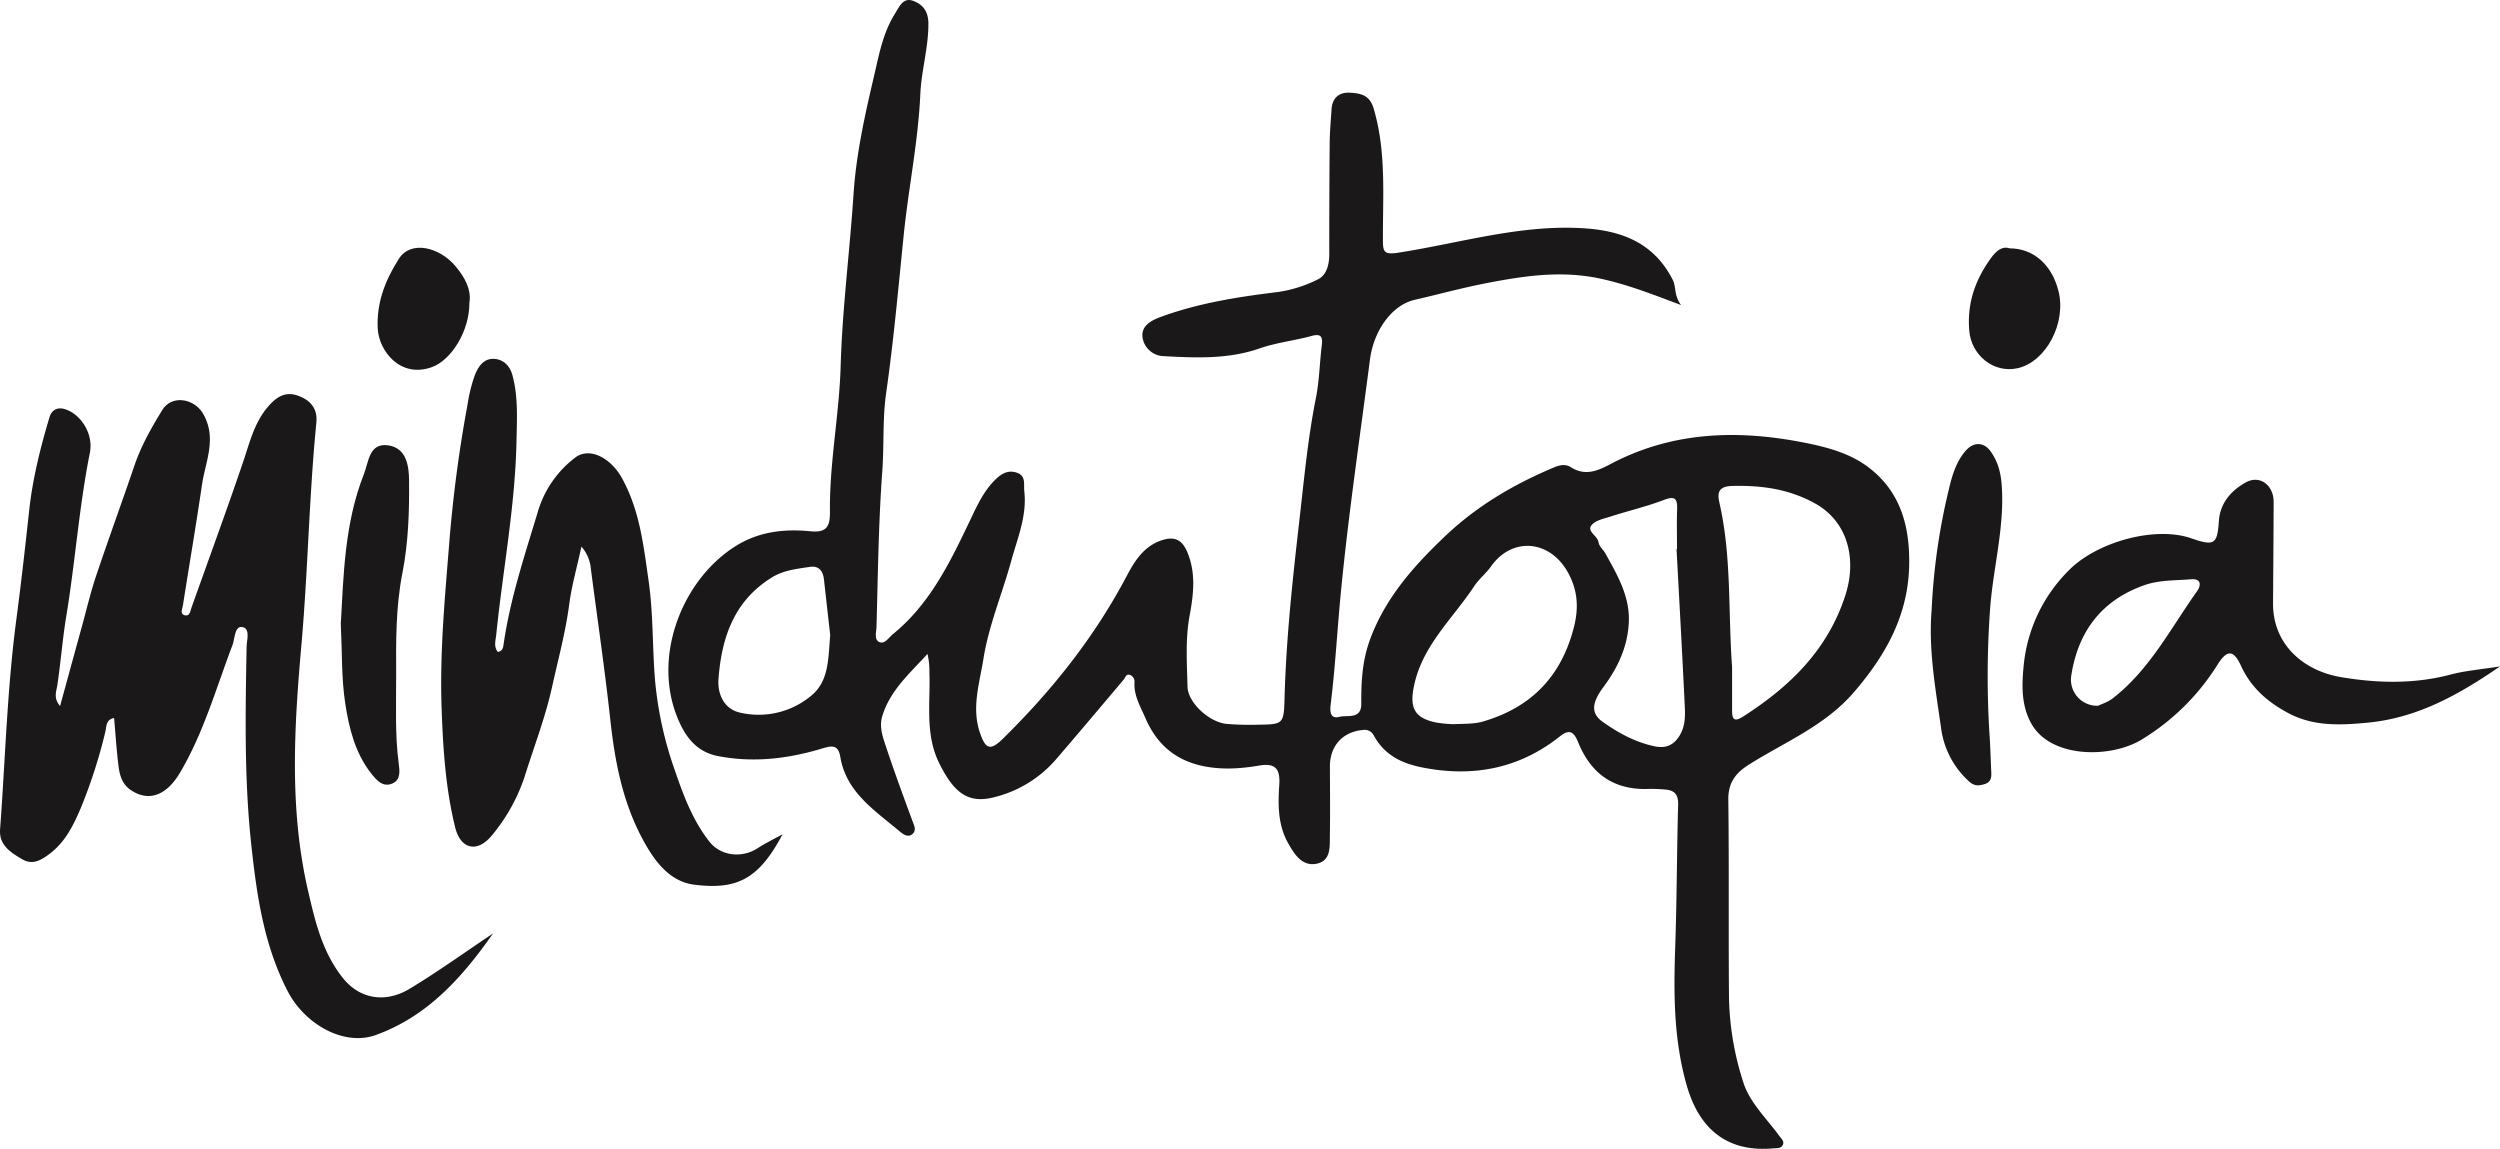 <svg id="Group_391" data-name="Group 391" xmlns="http://www.w3.org/2000/svg" xmlns:xlink="http://www.w3.org/1999/xlink" width="982.624" height="451.548" viewBox="0 0 982.624 451.548">
  <defs>
    <clipPath id="clip-path">
      <rect id="Rectangle_107" data-name="Rectangle 107" width="982.624" height="451.548" fill="none"/>
    </clipPath>
  </defs>
  <g id="Group_390" data-name="Group 390" clip-path="url(#clip-path)">
    <path id="Path_3988" data-name="Path 3988" d="M660.716,119.895c-11.732-4.423-21.406-8.186-31.87-10.416-15.041-3.206-29.359-1.109-43.836,1.659-9.757,1.865-19.371,4.486-29.057,6.733-8.646,2-15.971,11.7-17.505,23.542-3.926,30.311-8.413,60.57-11.38,90.976-1.453,14.884-2.234,29.861-4.076,44.733-.319,2.57-.062,5.569,3.358,4.653,3.182-.852,8.746,1.135,8.7-5.153-.07-8.714.393-17.122,3.555-25.576,6.125-16.373,17.26-28.768,29.541-40.436,12.008-11.407,26.018-19.758,41.161-26.26,2.537-1.09,5.352-2.462,8.108-.715,5.466,3.464,10.21,1.616,15.356-1.114,24.5-13,50.321-13.78,76.975-8.423,9.276,1.864,18.132,4.34,25.478,10.216,11.844,9.47,15.355,22.571,15.188,37.237-.227,19.89-8.969,35.647-21.614,50.394-11.5,13.418-27.363,19.7-41.587,28.715-5.039,3.194-7.987,7.077-7.9,13.63.326,25.487.039,50.982.256,76.471a114.16,114.16,0,0,0,5.812,35.165c2.542,7.572,9.066,13.831,13.982,20.551.792,1.084,1.925,2.038,1.472,3.305-.618,1.732-2.425,1.459-3.938,1.591-17.812,1.56-28.953-7.338-33.938-24.782-5.122-17.919-5.156-35.936-4.52-54.214.651-18.719.643-37.459,1.151-56.184.107-3.969-1.516-5.608-5.125-5.866a59.7,59.7,0,0,0-6.519-.241c-13.582.517-22.588-5.917-27.611-18.251-1.514-3.719-3.128-5.649-7.06-2.52-16.063,12.79-34.2,16.284-54.177,12.35-8.255-1.625-14.961-4.938-19.1-12.547a4.019,4.019,0,0,0-4.3-2.2c-8,.733-13.005,6.243-12.976,14.42.031,8.933.14,17.868-.016,26.8-.076,4.471.586,10.148-5.187,11.342-5.746,1.188-8.789-3.79-11.2-8.03-4.034-7.09-4.038-15.11-3.5-22.922.426-6.259-1.47-8.718-7.876-7.632-7.276,1.235-14.51,1.758-21.971.224-11.132-2.289-18.4-8.758-22.742-18.834-1.946-4.513-4.628-8.859-4.317-14.155a2.8,2.8,0,0,0-2.062-2.94c-1.313-.226-1.564,1.191-2.24,1.992-8.74,10.367-17.474,20.738-26.316,31.017a46.977,46.977,0,0,1-24.957,15.248c-10.023,2.458-15.509-2.083-21.132-13.378-5.759-11.568-3.437-23.851-3.911-35.9a28.017,28.017,0,0,0-.748-7.135c-6.985,7.655-14.847,14.456-17.829,24.669-1.255,4.3.479,8.613,1.824,12.667,3.116,9.4,6.568,18.682,9.966,27.982.681,1.863,1.87,3.858.177,5.428-1.881,1.746-4.135-.218-5.233-1.146-9.647-8.15-20.858-15.223-23.172-29.159-.812-4.9-3.389-4.4-7.019-3.308-13.432,4.053-27,5.722-41.047,3.009-7.469-1.443-11.741-6.247-14.667-12.231-12.288-25.137.215-57.39,22.254-70.7,8.925-5.391,18.755-6.411,28.815-5.426,6.15.6,7.671-1.74,7.6-7.669-.23-19.187,3.661-38.136,4.208-57.257.646-22.642,3.583-45.075,5.062-67.635,1.016-15.492,4.413-30.829,7.982-46.046,2.021-8.62,3.53-17.242,8.339-24.9,1.761-2.809,3.2-6.425,7.129-4.966,3.619,1.345,5.936,3.919,5.97,8.818.065,9.463-2.749,18.492-3.167,27.807-.839,18.653-4.655,36.947-6.54,55.489-2.1,20.7-3.948,41.468-6.9,62.092-1.45,10.147-.76,20.4-1.51,30.618-1.495,20.393-1.712,40.882-2.281,61.336-.055,1.969-1.046,4.994,1.233,5.9,2.081.824,3.617-1.854,5.21-3.148,15.24-12.379,23.153-29.706,31.338-46.835,2.31-4.831,4.731-9.631,8.505-13.477,2.254-2.3,4.934-4.347,8.594-3.251,4.06,1.215,2.9,4.624,3.227,7.525,1.069,9.624-2.724,18.389-5.154,27.264-3.522,12.861-8.823,25.313-10.921,38.489-1.5,9.434-4.694,19.041-1.444,28.8,2.289,6.88,4.215,7.386,9.213,2.468,19.306-19,35.976-39.944,48.664-64.053,3.017-5.734,6.76-11.694,13.941-13.925,4.934-1.533,7.749.05,9.7,4.609,3.529,8.263,2.529,16.73.978,25.054-1.737,9.326-1.052,18.652-.834,27.954.148,6.359,8.576,13.989,15.307,14.641a112.37,112.37,0,0,0,12.384.324c9.741-.134,10.174-.177,10.431-10.019.609-23.485,3.15-46.84,5.819-70.1,1.846-16.091,3.325-32.325,6.52-48.294,1.351-6.759,1.458-13.761,2.3-20.631.424-3.461-.212-4.8-4.123-3.729-6.676,1.832-13.694,2.574-20.2,4.84-12.509,4.358-25.278,3.759-38.068,3.057a8.619,8.619,0,0,1-8.052-7.314c-.71-5.064,4.34-7.083,7.819-8.336,14.689-5.292,30.1-7.684,45.54-9.561a51.745,51.745,0,0,0,15.389-4.859c3.646-1.678,4.661-5.933,4.654-10.13q-.033-21.893.163-43.787c.042-4.334.461-8.665.724-13,.277-4.568,3.086-6.828,7.279-6.549,3.974.264,7.651.75,9.263,6.192,5.057,17.076,3.56,34.476,3.656,51.807.023,4.288.292,5.764,5.734,4.93,24.511-3.755,48.545-11.341,73.787-9.6,14.875,1.024,27.156,6.027,34.369,20.187,1.474,2.895.389,6.008,3.279,9.955M680.8,262.183q0,8.475,0,16.951c0,3.563.717,4.828,4.477,2.414,18.325-11.767,33.2-26.192,40.078-47.691,4.472-13.982,1.1-28.766-12.021-36.023-10.237-5.662-21.051-7.117-32.505-6.828-5.143.13-5.966,2.449-5.049,6.441,4.9,21.335,3.416,43.154,5.02,64.736M571.133,284.641c4.924-.217,8.3-.049,11.761-1.056,19.1-5.555,30.88-17.921,35.752-37.157,1.888-7.457,1.526-14.3-2.3-21.3-7.041-12.885-21.891-14.3-30.25-2.563-1.982,2.782-4.784,4.995-6.659,7.834-8.424,12.765-20.414,23.308-23.692,39.3-1.725,8.42.137,12.44,8.463,14.237a49.3,49.3,0,0,0,6.922.7m87.836-68.818.185-.01c0-5.223-.139-10.451.042-15.667.148-4.248-.9-5.273-5.246-3.621-6.8,2.589-13.942,4.264-20.885,6.494-2.656.852-6.01,1.505-7.523,3.44-1.9,2.428,2.323,4.088,2.737,6.591.3,1.822,1.836,2.9,2.656,4.375,4.7,8.444,9.7,16.877,9.279,27.039-.4,9.565-4.261,17.879-9.894,25.457-4.778,6.431-5.1,10.48-.263,13.892,6.167,4.347,12.828,7.991,20.354,9.535,4.19.86,7.4-.286,9.81-4.316,2.32-3.88,2.154-7.917,1.959-11.966-.975-20.419-2.123-40.829-3.211-61.243M326.315,249.668c-.769-6.84-1.627-14.378-2.46-21.92-.364-3.31-2-5.471-5.492-4.939-5.082.772-10.26,1.278-14.84,4.076-14.987,9.158-19.911,23.73-21.123,40.03-.443,5.957,2.237,11.728,8.3,13.14a32.246,32.246,0,0,0,27.94-6.431c7.3-5.8,6.862-14.852,7.674-23.956" fill="#1a1818"/>
    <path id="Path_3989" data-name="Path 3989" d="M193.771,366.911c-12.028,17.183-25.715,32.592-46.132,39.924-12.452,4.471-27.846-4.193-34.612-17.331-9.356-18.167-12.114-37.661-14.267-57.548-2.8-25.853-2.3-51.717-1.835-77.619.048-2.7,1.583-7.466-1.81-7.886-2.909-.36-2.768,4.547-3.8,7.273C84.9,270.6,80.007,288.1,70.7,303.784c-5.331,8.985-12.273,11.408-19.2,6.816-3.425-2.273-4.444-5.755-4.9-9.37-.784-6.239-1.18-12.527-1.759-19.021-3.32.606-2.963,3.564-3.457,5.508a203.355,203.355,0,0,1-9.756,30.176c-2.869,6.7-6.064,13.175-12.281,17.816-3.5,2.609-6.706,4.309-10.593,2.032C4.294,335.122-.432,332.234.032,325.99c2.044-27.523,2.767-55.116,6.4-82.564,1.873-14.144,3.478-28.4,5.017-42.63,1.346-12.442,4.379-24.714,7.988-36.746.879-2.932,3.156-4.36,6.688-3.021,6.073,2.3,10.617,9.817,9.2,16.929-4.246,21.269-5.752,42.922-9.277,64.269-1.488,9.011-2.169,18.08-3.512,27.083-.352,2.357-1.659,5.034,1.073,8.2,2.984-10.884,5.78-21.116,8.6-31.343,1.829-6.64,3.4-13.367,5.592-19.887,4.865-14.506,10.128-28.877,15.06-43.36,2.65-7.781,6.69-14.885,10.937-21.77,3.752-6.081,12.534-4.541,16.014,1.449,5.574,9.6.951,18.665-.408,27.888-2.335,15.848-5.022,31.644-7.511,47.47-.213,1.357-1.314,3.39.808,3.878,1.913.439,2.09-1.675,2.58-3.052,6.794-19.083,13.785-38.1,20.3-57.277,2.55-7.508,4.3-15.186,9.624-21.489,3.181-3.769,6.668-6.227,11.557-4.61,4.923,1.629,8.156,4.889,7.584,10.7-2.855,29.008-3.3,58.167-5.859,87.219-2.84,32.2-4.856,64.5,2.574,96.686,2.856,12.377,5.623,24.169,13.633,34.3,6.684,8.456,16.854,10.015,26.222,4.377,11.264-6.777,21.867-14.458,32.863-21.778" fill="#1a1818"/>
    <path id="Path_3990" data-name="Path 3990" d="M195.659,256.218c1.878-.237,2.109-1.757,2.271-2.892,2.543-17.823,8.247-34.851,13.409-51.975a41.373,41.373,0,0,1,14.834-21.565c5.585-4.144,13.861.134,18.3,8.168,6.971,12.612,8.469,26.461,10.461,40.321,1.865,12.971,1.464,26.042,2.522,39.041a145.307,145.307,0,0,0,7.746,35.332c3.412,9.985,7.047,19.779,13.64,28.173,4.434,5.644,12.754,6.617,19.02,2.518,2.986-1.953,6.236-3.5,9.712-5.426-9.437,17.925-18.2,21.832-34.58,19.829-8.636-1.056-14.266-7.417-18.625-14.751-9.166-15.425-12.562-32.421-14.479-50-2.16-19.809-5.059-39.537-7.637-59.3a15.3,15.3,0,0,0-3.719-8.846c-1.776,8.2-3.849,15.4-4.809,22.745-1.433,10.97-4.354,21.563-6.712,32.313-2.642,12.049-7.113,23.484-10.75,35.183a70.811,70.811,0,0,1-12.819,23.135c-5.7,7.062-12.38,5.768-14.552-3.078-3.791-15.435-4.787-31.31-5.328-47.15-.76-22.234,1.411-44.326,3.167-66.475a530.634,530.634,0,0,1,7.079-52.741,60.233,60.233,0,0,1,2.821-11.3c1.249-3.176,3.35-6.533,7.338-6.436,3.773.092,6.4,2.683,7.4,6.293,2.348,8.488,1.814,17.244,1.646,25.888-.5,25.642-5.385,50.844-7.968,76.28-.221,2.179-1.087,4.622.611,6.721" fill="#1a1818"/>
    <path id="Path_3991" data-name="Path 3991" d="M982.624,261.929c-16.817,11.585-32.936,20.351-52.286,22.143-10.734.994-21.04,1.473-30.952-3.808-8.135-4.335-14.646-10.017-18.553-18.546-2.89-6.309-5.464-6.5-9.194-.522a90.777,90.777,0,0,1-29.774,29.441c-12.025,7.427-35.637,7.538-43.366-6.088-3.941-6.948-3.874-14.565-3.176-22.054A61.062,61.062,0,0,1,813.14,224.18c10.885-11.083,33.812-17.6,48.209-12.577,8.989,3.137,10.169,2.337,10.786-6.84.475-7.072,4.853-11.949,10.495-15.115,5.565-3.123,11.043,1.024,11.025,7.665-.035,13.233-.15,26.466-.238,39.7-.113,16.858,12.618,26.74,26.565,29.108,14.376,2.441,28.832,2.818,43.208-.983,5.8-1.533,11.876-2,19.434-3.208M824.642,277.395c1.26-.616,3.8-1.374,5.747-2.886,14.558-11.289,22.825-27.6,33.213-42.209,1.519-2.135,1.685-4.957-2.35-4.621-6.021.5-12.366.276-17.958,2.174-16.76,5.691-26.379,17.89-29.135,35.4a10.278,10.278,0,0,0,10.483,12.145" fill="#1a1818"/>
    <path id="Path_3992" data-name="Path 3992" d="M759.236,239.568a249.056,249.056,0,0,1,7.412-49.868c1.155-4.4,2.847-9.059,6.1-12.679,3.086-3.435,7.074-3.278,9.686.41,2.8,3.95,3.964,8.179,4.335,13.227,1.255,17.114-3.7,33.55-4.682,50.424a366.925,366.925,0,0,0-.119,47.465c.353,4.981.458,9.98.707,14.968.1,2.079-.125,3.889-2.514,4.637-2.136.668-3.94.957-5.971-.788a34.16,34.16,0,0,1-11.249-21.222c-2.179-15.382-5.023-30.86-3.7-46.574" fill="#1a1818"/>
    <path id="Path_3993" data-name="Path 3993" d="M133.952,245.132c1.086-19.022,1.454-39.478,9.092-58.8,1.912-4.837,2.009-12.524,9.783-11.251,6.993,1.146,7.9,8.148,7.959,13.81.116,12.15-.274,24.409-2.619,36.333-2.632,13.383-2.521,26.793-2.461,40.26.052,11.52-.513,23.057,1,34.544.394,2.993.9,6.557-2.608,7.975-3.722,1.505-6.151-1.413-8.164-3.959-6.39-8.074-8.763-17.917-10.252-27.653-1.5-9.835-1.183-19.949-1.726-31.263" fill="#1a1818"/>
    <path id="Path_3994" data-name="Path 3994" d="M789.865,97.613c9.511.028,16.615,6.524,19.213,16.755,3.2,12.607-4.916,27.906-16.113,30.37-9.361,2.06-18.113-5.086-18.945-14.691-.935-10.786,2.3-20.029,8.5-28.576,2.094-2.889,4.426-4.853,7.348-3.858" fill="#1a1818"/>
    <path id="Path_3995" data-name="Path 3995" d="M184.492,118.946c.1,11.068-7.049,22.588-14.763,25.362-12.422,4.465-20.789-6.4-21.259-15.1-.549-10.145,2.949-19.12,8.318-27.507,4.73-7.387,15.972-4.586,22.291,2.989,3.443,4.128,6.287,9,5.413,14.252" fill="#1a1818"/>
  </g>
</svg>